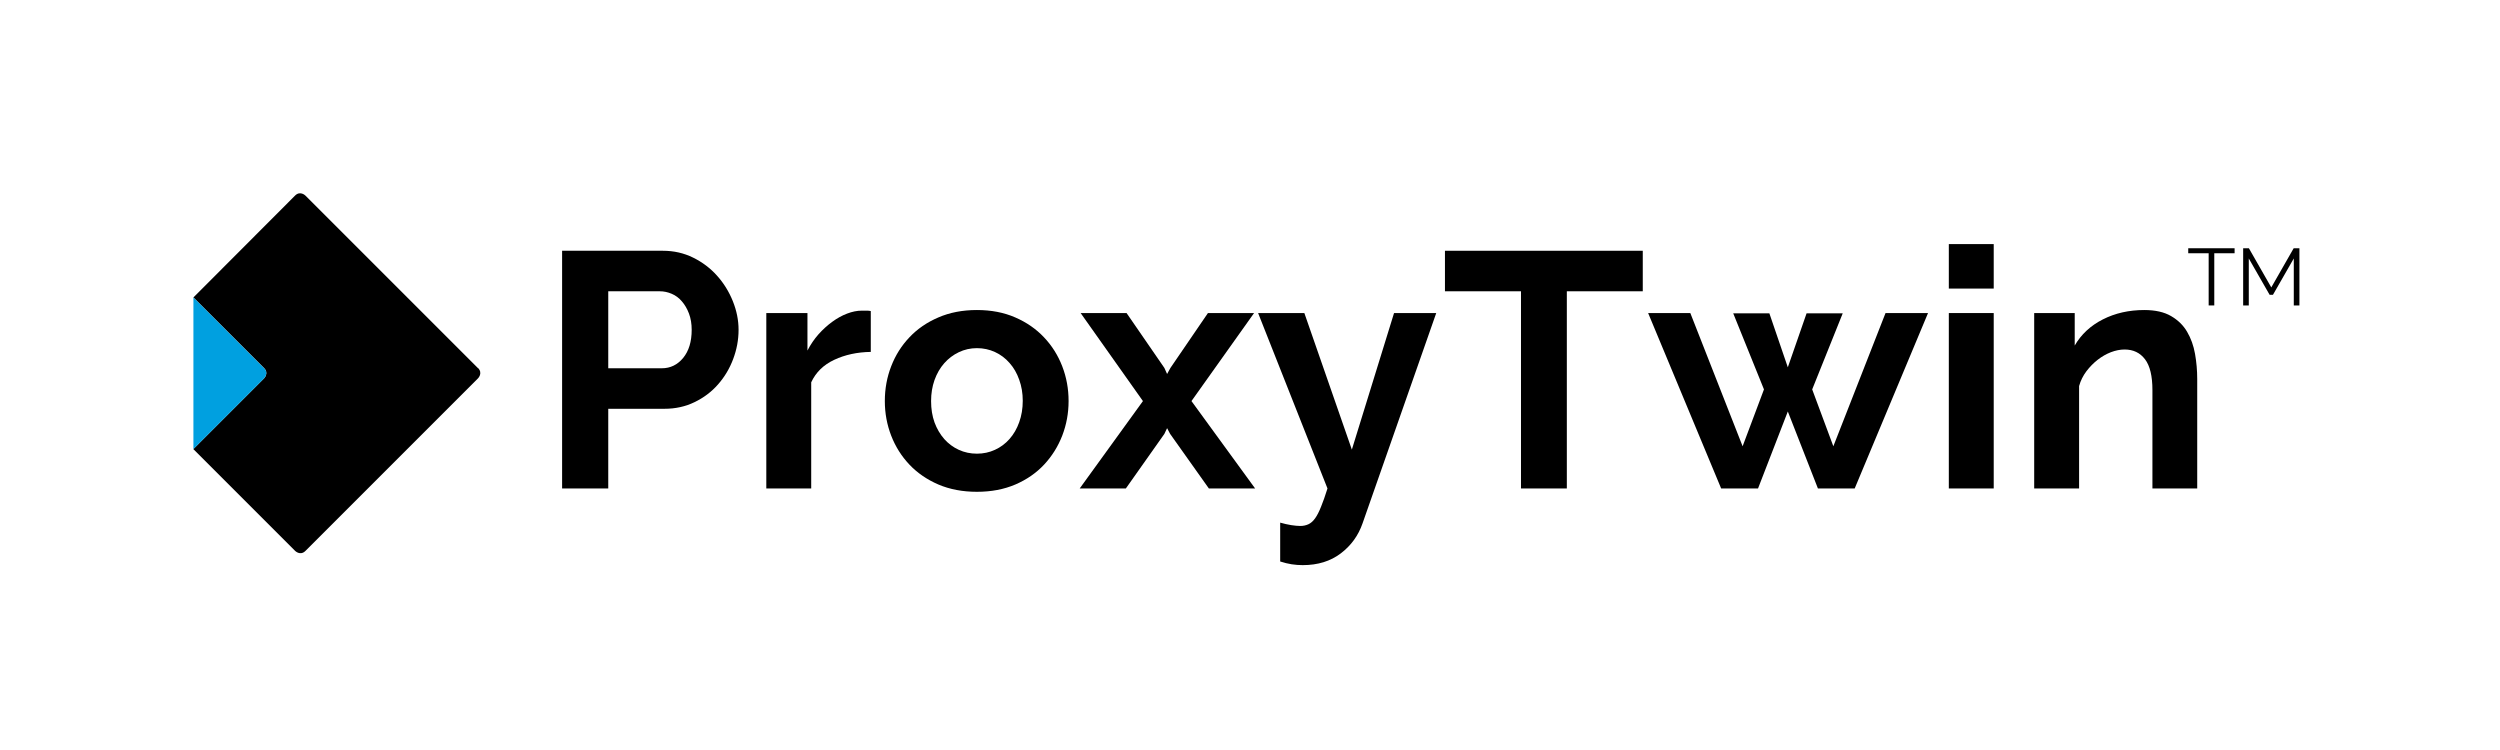 <svg xmlns="http://www.w3.org/2000/svg" xmlns:xlink="http://www.w3.org/1999/xlink" width="500" zoomAndPan="magnify" viewBox="0 0 375 112.5" height="150" preserveAspectRatio="xMidYMid meet" version="1.0"><defs><g/><clipPath id="b7f0c0f8e4"><path d="M 29.012 29 L 72.004 29 L 72.004 82.992 L 29.012 82.992 Z M 29.012 29 " clip-rule="nonzero"/></clipPath><clipPath id="82bb603c9f"><path d="M 29.012 44 L 40 44 L 40 68 L 29.012 68 Z M 29.012 44 " clip-rule="nonzero"/></clipPath></defs><g clip-path="url(#b7f0c0f8e4)"><path fill="#000000" d="M 71.695 55.223 L 45.809 29.336 C 45.809 29.336 45.035 28.562 44.262 29.336 L 29.012 44.617 L 39.609 55.211 C 40.379 55.984 39.609 56.758 39.609 56.758 L 29.012 67.355 L 29.012 67.375 L 44.273 82.637 C 44.273 82.637 45.047 83.41 45.816 82.637 L 71.703 56.75 C 71.703 56.75 72.477 55.977 71.703 55.199 " fill-opacity="1" fill-rule="nonzero"/></g><g clip-path="url(#82bb603c9f)"><path fill="#00a0e0" d="M 39.605 55.223 L 29.012 44.617 L 29.012 67.355 L 39.605 56.758 C 39.605 56.758 40.379 55.984 39.605 55.211 " fill-opacity="1" fill-rule="nonzero"/></g><g fill="#000000" fill-opacity="1"><g transform="translate(80.597, 73.27)"><g><path d="M 3.719 0 L 3.719 -35.656 L 18.828 -35.656 C 20.473 -35.656 21.988 -35.312 23.375 -34.625 C 24.77 -33.938 25.969 -33.031 26.969 -31.906 C 27.969 -30.789 28.754 -29.52 29.328 -28.094 C 29.898 -26.676 30.188 -25.242 30.188 -23.797 C 30.188 -22.297 29.914 -20.832 29.375 -19.406 C 28.844 -17.988 28.086 -16.723 27.109 -15.609 C 26.141 -14.504 24.969 -13.617 23.594 -12.953 C 22.227 -12.285 20.723 -11.953 19.078 -11.953 L 10.641 -11.953 L 10.641 0 Z M 10.641 -18.031 L 18.688 -18.031 C 19.957 -18.031 21.02 -18.547 21.875 -19.578 C 22.727 -20.617 23.156 -22.023 23.156 -23.797 C 23.156 -24.703 23.02 -25.516 22.75 -26.234 C 22.477 -26.953 22.125 -27.562 21.688 -28.062 C 21.258 -28.57 20.75 -28.953 20.156 -29.203 C 19.57 -29.453 18.977 -29.578 18.375 -29.578 L 10.641 -29.578 Z M 10.641 -18.031 "/></g></g></g><g fill="#000000" fill-opacity="1"><g transform="translate(111.884, 73.27)"><g><path d="M 18.734 -20.484 C 16.691 -20.453 14.863 -20.055 13.25 -19.297 C 11.645 -18.547 10.492 -17.422 9.797 -15.922 L 9.797 0 L 3.062 0 L 3.062 -26.312 L 9.234 -26.312 L 9.234 -20.688 C 9.703 -21.594 10.254 -22.406 10.891 -23.125 C 11.535 -23.844 12.223 -24.469 12.953 -25 C 13.691 -25.539 14.438 -25.953 15.188 -26.234 C 15.945 -26.523 16.676 -26.672 17.375 -26.672 C 17.738 -26.672 18.016 -26.672 18.203 -26.672 C 18.391 -26.672 18.566 -26.648 18.734 -26.609 Z M 18.734 -20.484 "/></g></g></g><g fill="#000000" fill-opacity="1"><g transform="translate(131.319, 73.27)"><g><path d="M 15.219 0.5 C 13.07 0.5 11.145 0.133 9.438 -0.594 C 7.727 -1.332 6.281 -2.328 5.094 -3.578 C 3.906 -4.836 2.992 -6.285 2.359 -7.922 C 1.723 -9.566 1.406 -11.297 1.406 -13.109 C 1.406 -14.953 1.723 -16.691 2.359 -18.328 C 2.992 -19.973 3.906 -21.422 5.094 -22.672 C 6.281 -23.93 7.727 -24.926 9.438 -25.656 C 11.145 -26.395 13.07 -26.766 15.219 -26.766 C 17.363 -26.766 19.281 -26.395 20.969 -25.656 C 22.656 -24.926 24.094 -23.93 25.281 -22.672 C 26.469 -21.422 27.379 -19.973 28.016 -18.328 C 28.648 -16.691 28.969 -14.953 28.969 -13.109 C 28.969 -11.297 28.648 -9.566 28.016 -7.922 C 27.379 -6.285 26.473 -4.836 25.297 -3.578 C 24.129 -2.328 22.691 -1.332 20.984 -0.594 C 19.285 0.133 17.363 0.5 15.219 0.5 Z M 8.344 -13.109 C 8.344 -11.93 8.516 -10.863 8.859 -9.906 C 9.211 -8.957 9.695 -8.129 10.312 -7.422 C 10.938 -6.723 11.664 -6.18 12.5 -5.797 C 13.344 -5.41 14.25 -5.219 15.219 -5.219 C 16.188 -5.219 17.086 -5.41 17.922 -5.797 C 18.766 -6.18 19.492 -6.723 20.109 -7.422 C 20.734 -8.129 21.219 -8.969 21.562 -9.938 C 21.914 -10.914 22.094 -11.988 22.094 -13.156 C 22.094 -14.289 21.914 -15.344 21.562 -16.312 C 21.219 -17.289 20.734 -18.129 20.109 -18.828 C 19.492 -19.535 18.766 -20.082 17.922 -20.469 C 17.086 -20.852 16.188 -21.047 15.219 -21.047 C 14.25 -21.047 13.344 -20.844 12.5 -20.438 C 11.664 -20.039 10.938 -19.488 10.312 -18.781 C 9.695 -18.082 9.211 -17.242 8.859 -16.266 C 8.516 -15.297 8.344 -14.242 8.344 -13.109 Z M 8.344 -13.109 "/></g></g></g><g fill="#000000" fill-opacity="1"><g transform="translate(161.752, 73.27)"><g><path d="M 7.234 -26.312 L 12.906 -18.078 L 13.312 -17.172 L 13.812 -18.078 L 19.438 -26.312 L 26.359 -26.312 L 16.969 -13.109 L 26.516 0 L 19.578 0 L 13.766 -8.188 L 13.312 -9.047 L 12.906 -8.188 L 7.125 0 L 0.203 0 L 9.688 -13.109 L 0.344 -26.312 Z M 7.234 -26.312 "/></g></g></g><g fill="#000000" fill-opacity="1"><g transform="translate(188.419, 73.27)"><g><path d="M 3.609 5.125 C 4.18 5.289 4.734 5.414 5.266 5.5 C 5.805 5.582 6.258 5.625 6.625 5.625 C 7.062 5.625 7.461 5.539 7.828 5.375 C 8.203 5.207 8.539 4.91 8.844 4.484 C 9.145 4.066 9.441 3.488 9.734 2.75 C 10.035 2.02 10.359 1.102 10.703 0 L 0.297 -26.312 L 7.234 -26.312 L 14.359 -5.828 L 20.688 -26.312 L 27.016 -26.312 L 15.969 5.219 C 15.332 7.062 14.242 8.566 12.703 9.734 C 11.16 10.91 9.254 11.5 6.984 11.5 C 6.441 11.5 5.895 11.457 5.344 11.375 C 4.789 11.289 4.211 11.148 3.609 10.953 Z M 3.609 5.125 "/></g></g></g><g fill="#000000" fill-opacity="1"><g transform="translate(216.04, 73.27)"><g><path d="M 30.375 -29.578 L 18.984 -29.578 L 18.984 0 L 12.109 0 L 12.109 -29.578 L 0.703 -29.578 L 0.703 -35.656 L 30.375 -35.656 Z M 30.375 -29.578 "/></g></g></g><g fill="#000000" fill-opacity="1"><g transform="translate(247.126, 73.27)"><g><path d="M 35.703 -26.312 L 42.078 -26.312 L 31.078 0 L 25.562 0 L 21.047 -11.547 L 16.578 0 L 11.047 0 L 0.094 -26.312 L 6.422 -26.312 L 14.266 -6.328 L 17.469 -14.859 L 12.859 -26.266 L 18.281 -26.266 L 21.047 -18.172 L 23.859 -26.266 L 29.281 -26.266 L 24.703 -14.859 L 27.875 -6.328 Z M 35.703 -26.312 "/></g></g></g><g fill="#000000" fill-opacity="1"><g transform="translate(289.261, 73.27)"><g><path d="M 3.062 0 L 3.062 -26.312 L 9.797 -26.312 L 9.797 0 Z M 3.062 -29.984 L 3.062 -36.656 L 9.797 -36.656 L 9.797 -29.984 Z M 3.062 -29.984 "/></g></g></g><g fill="#000000" fill-opacity="1"><g transform="translate(302.067, 73.27)"><g><path d="M 27.516 0 L 20.797 0 L 20.797 -14.766 C 20.797 -16.867 20.426 -18.406 19.688 -19.375 C 18.945 -20.352 17.926 -20.844 16.625 -20.844 C 15.957 -20.844 15.27 -20.707 14.562 -20.438 C 13.863 -20.164 13.203 -19.785 12.578 -19.297 C 11.961 -18.816 11.398 -18.242 10.891 -17.578 C 10.391 -16.91 10.023 -16.172 9.797 -15.359 L 9.797 0 L 3.062 0 L 3.062 -26.312 L 9.141 -26.312 L 9.141 -21.438 C 10.109 -23.113 11.516 -24.422 13.359 -25.359 C 15.203 -26.297 17.273 -26.766 19.578 -26.766 C 21.223 -26.766 22.562 -26.461 23.594 -25.859 C 24.633 -25.254 25.438 -24.469 26 -23.5 C 26.57 -22.531 26.969 -21.426 27.188 -20.188 C 27.406 -18.945 27.516 -17.691 27.516 -16.422 Z M 27.516 0 "/></g></g></g><g fill="#000000" fill-opacity="1"><g transform="translate(328.033, 45.816)"><g><path d="M 7.156 -7.828 L 4.109 -7.828 L 4.109 0 L 3.266 0 L 3.266 -7.828 L 0.203 -7.828 L 0.203 -8.578 L 7.156 -8.578 Z M 7.156 -7.828 "/></g></g></g><g fill="#000000" fill-opacity="1"><g transform="translate(335.396, 45.816)"><g><path d="M 8.672 0 L 8.672 -7.047 L 5.547 -1.594 L 5.047 -1.594 L 1.922 -7.047 L 1.922 0 L 1.078 0 L 1.078 -8.578 L 1.938 -8.578 L 5.297 -2.703 L 8.656 -8.578 L 9.516 -8.578 L 9.516 0 Z M 8.672 0 "/></g></g></g></svg>